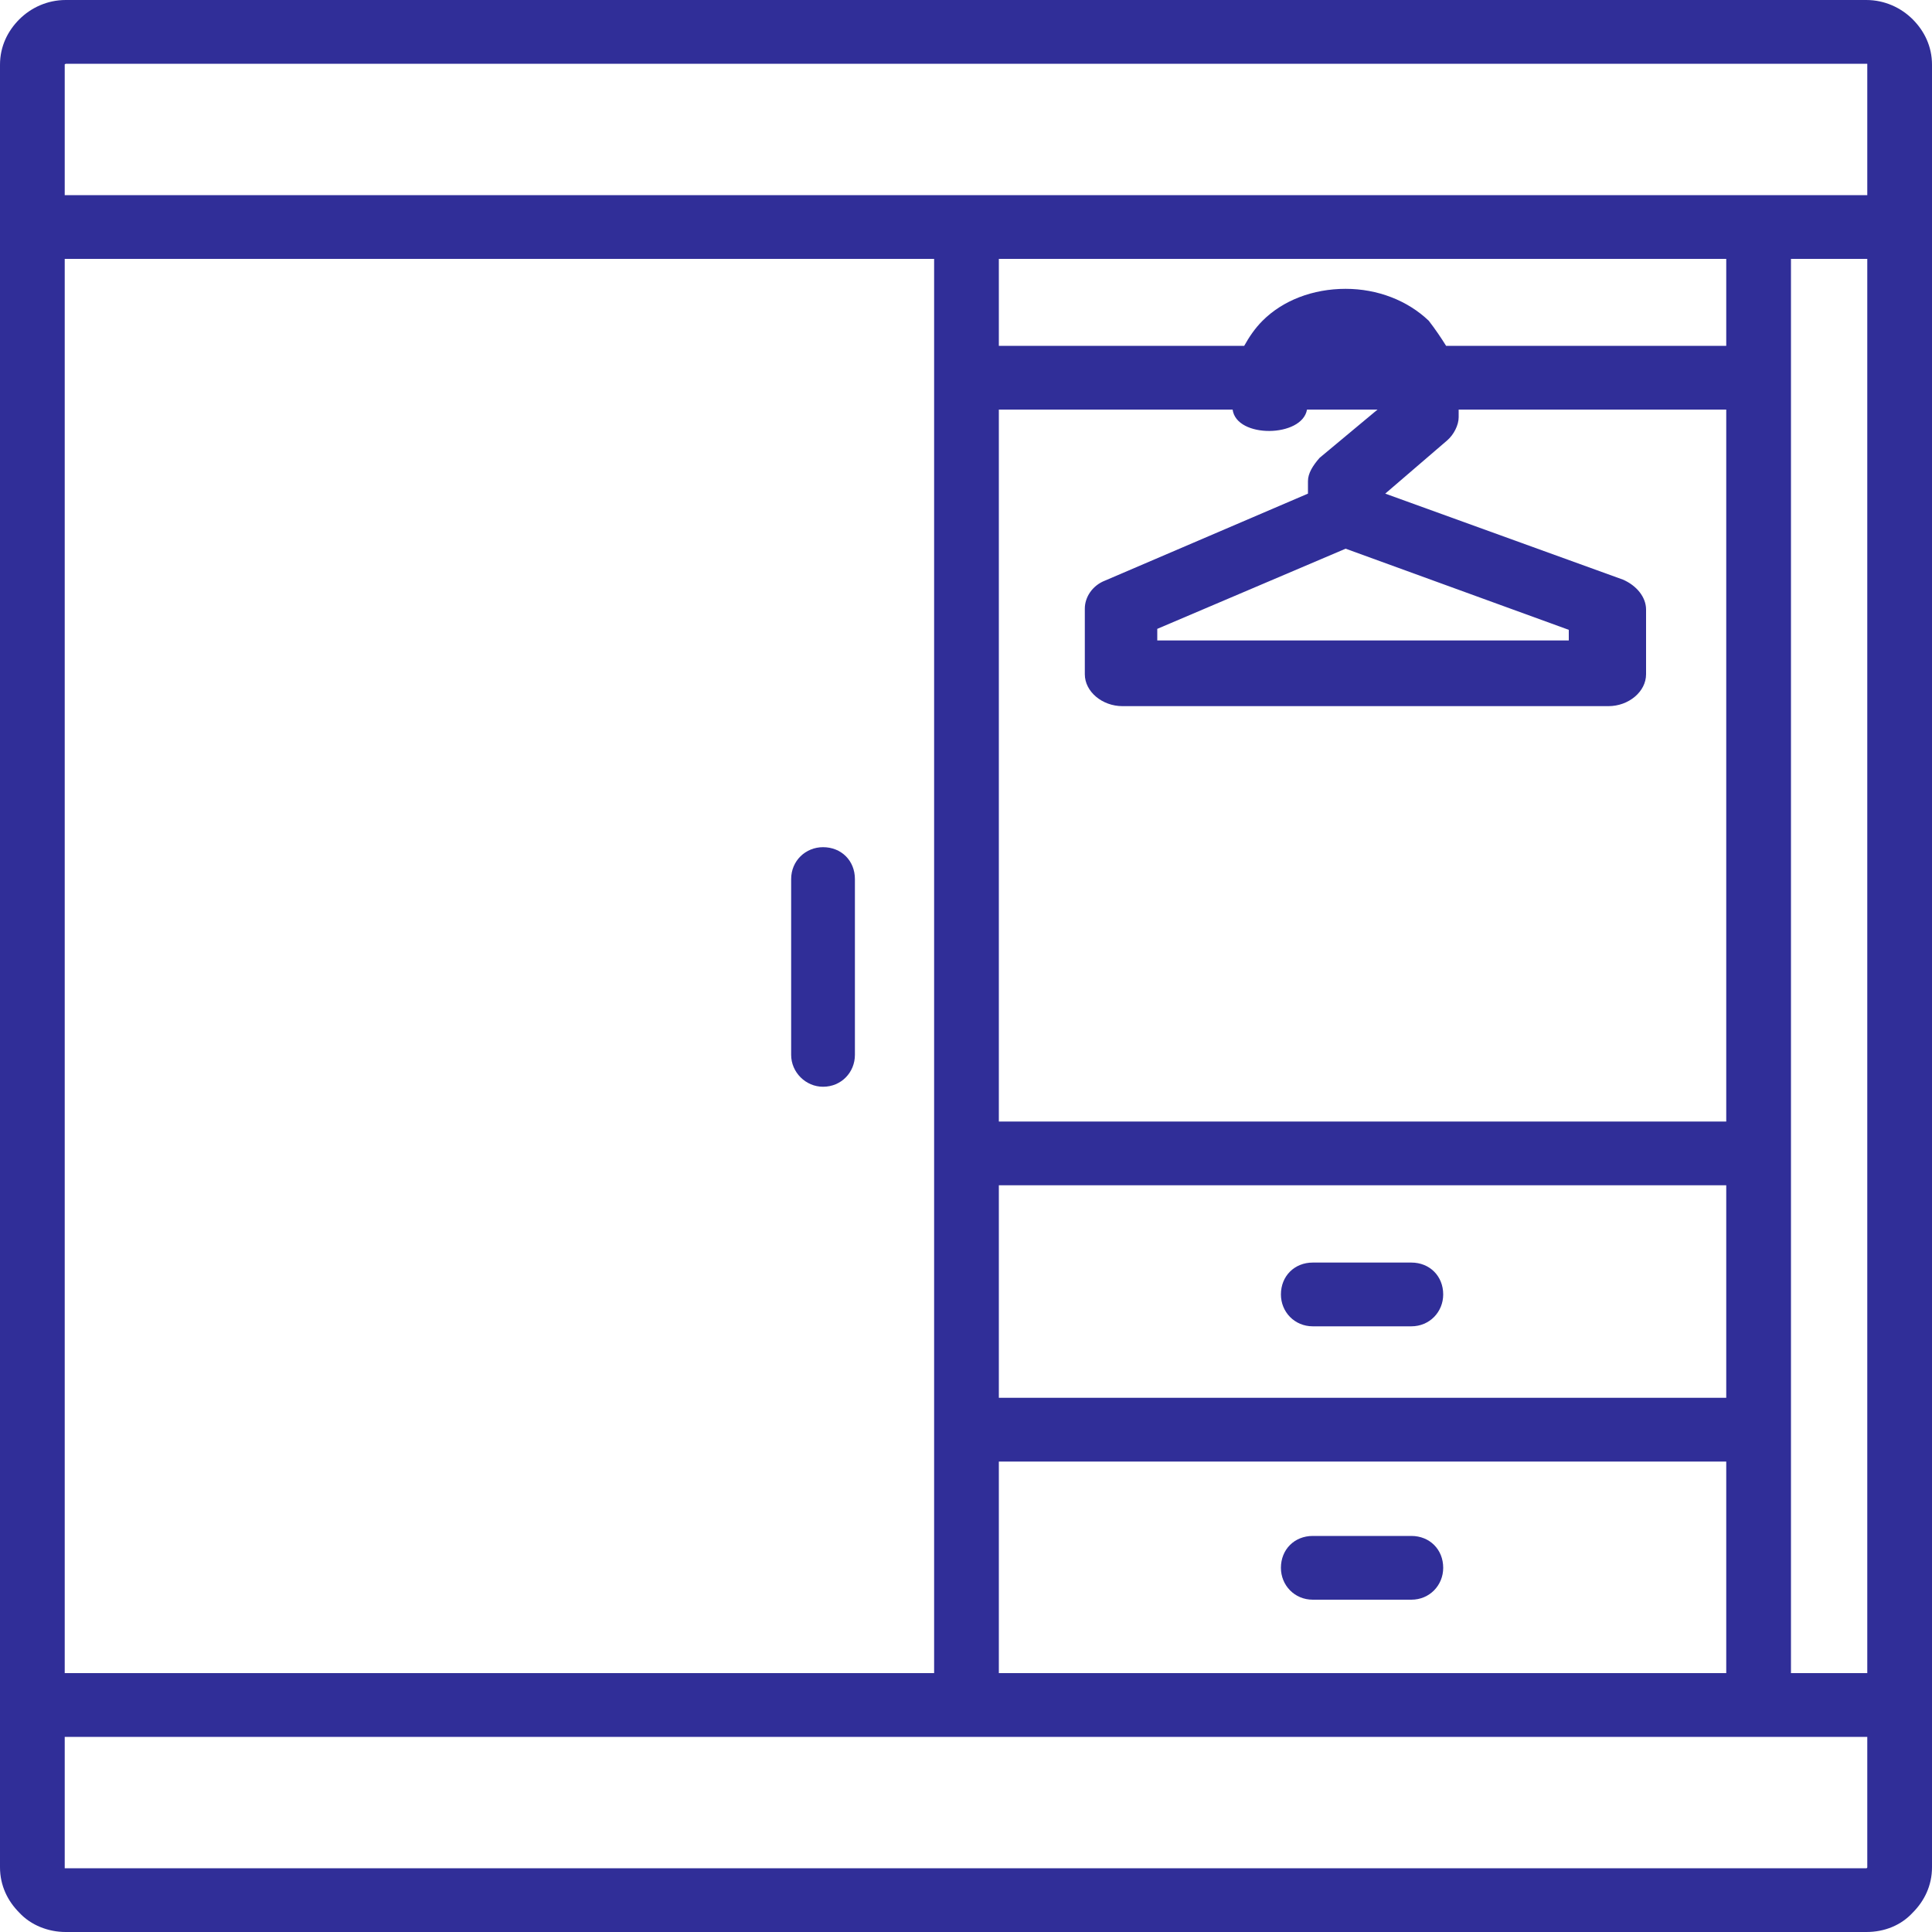 <svg width="54" height="54" viewBox="0 0 54 54" fill="none" xmlns="http://www.w3.org/2000/svg">
<g clip-path="url(#clip0_2_646)">
<path fill-rule="evenodd" clip-rule="evenodd" d="M1.836 0H52.164C52.677 0 53.136 0.216 53.46 0.54C53.784 0.864 54 1.296 54 1.809V52.191C54 52.704 53.784 53.136 53.46 53.46C53.136 53.811 52.677 54 52.164 54H1.836C1.35 54 0.864 53.811 0.54 53.46C0.216 53.136 0 52.704 0 52.191V1.809C0 1.296 0.216 0.864 0.54 0.54C0.864 0.216 1.323 0 1.836 0ZM36.693 44.712C36.18 44.712 35.802 44.307 35.802 43.821C35.802 43.308 36.18 42.93 36.693 42.93H39.447C39.96 42.93 40.338 43.308 40.338 43.821C40.338 44.307 39.96 44.712 39.447 44.712H36.693ZM36.693 37.071C36.18 37.071 35.802 36.666 35.802 36.18C35.802 35.667 36.18 35.289 36.693 35.289H39.447C39.96 35.289 40.338 35.667 40.338 36.18C40.338 36.666 39.96 37.071 39.447 37.071H36.693ZM27.918 40.851H48.249V46.764H27.918V40.851ZM48.249 39.069H27.918V33.129H48.249V39.069ZM48.249 31.347H27.918V11.448H34.452C34.56 12.258 36.396 12.231 36.531 11.448H38.502L36.882 12.798C36.693 13.014 36.558 13.23 36.558 13.446V13.797L30.888 16.227C30.537 16.362 30.321 16.686 30.321 17.01V18.846C30.321 19.332 30.807 19.737 31.374 19.737H44.955C45.522 19.737 46.008 19.332 46.008 18.846V17.037C46.008 16.686 45.738 16.362 45.36 16.2L38.718 13.797L40.446 12.312C40.635 12.15 40.77 11.88 40.77 11.664V11.448H48.249V31.347ZM22.113 24.57C22.113 24.057 22.518 23.679 23.004 23.679C23.517 23.679 23.895 24.057 23.895 24.57V29.484C23.895 29.97 23.517 30.375 23.004 30.375C22.518 30.375 22.113 29.97 22.113 29.484V24.57ZM48.249 9.666H40.419C40.284 9.45 40.122 9.207 39.933 8.964C39.339 8.397 38.502 8.073 37.611 8.073C36.693 8.073 35.856 8.397 35.289 8.964C35.073 9.18 34.911 9.423 34.776 9.666H27.918V7.236H48.249V9.666ZM43.848 17.604V17.901H32.346V17.577L37.611 15.336L43.848 17.604ZM50.058 46.764V7.236H52.191V46.764H50.058ZM26.109 7.236V46.764H1.809V7.236H26.109ZM52.191 5.454H1.809V1.809C1.809 1.782 1.809 1.809 1.836 1.782H52.164H52.191V1.809V5.454ZM1.809 48.546H52.191V52.191C52.191 52.191 52.191 52.218 52.164 52.218H1.836C1.836 52.218 1.836 52.218 1.809 52.218V52.191V48.546Z" fill="#302E98"/>
</g>
<defs>
<clipPath id="clip0_2_646">
<rect width="54" height="54" fill="white"/>
</clipPath>
</defs>
</svg>
